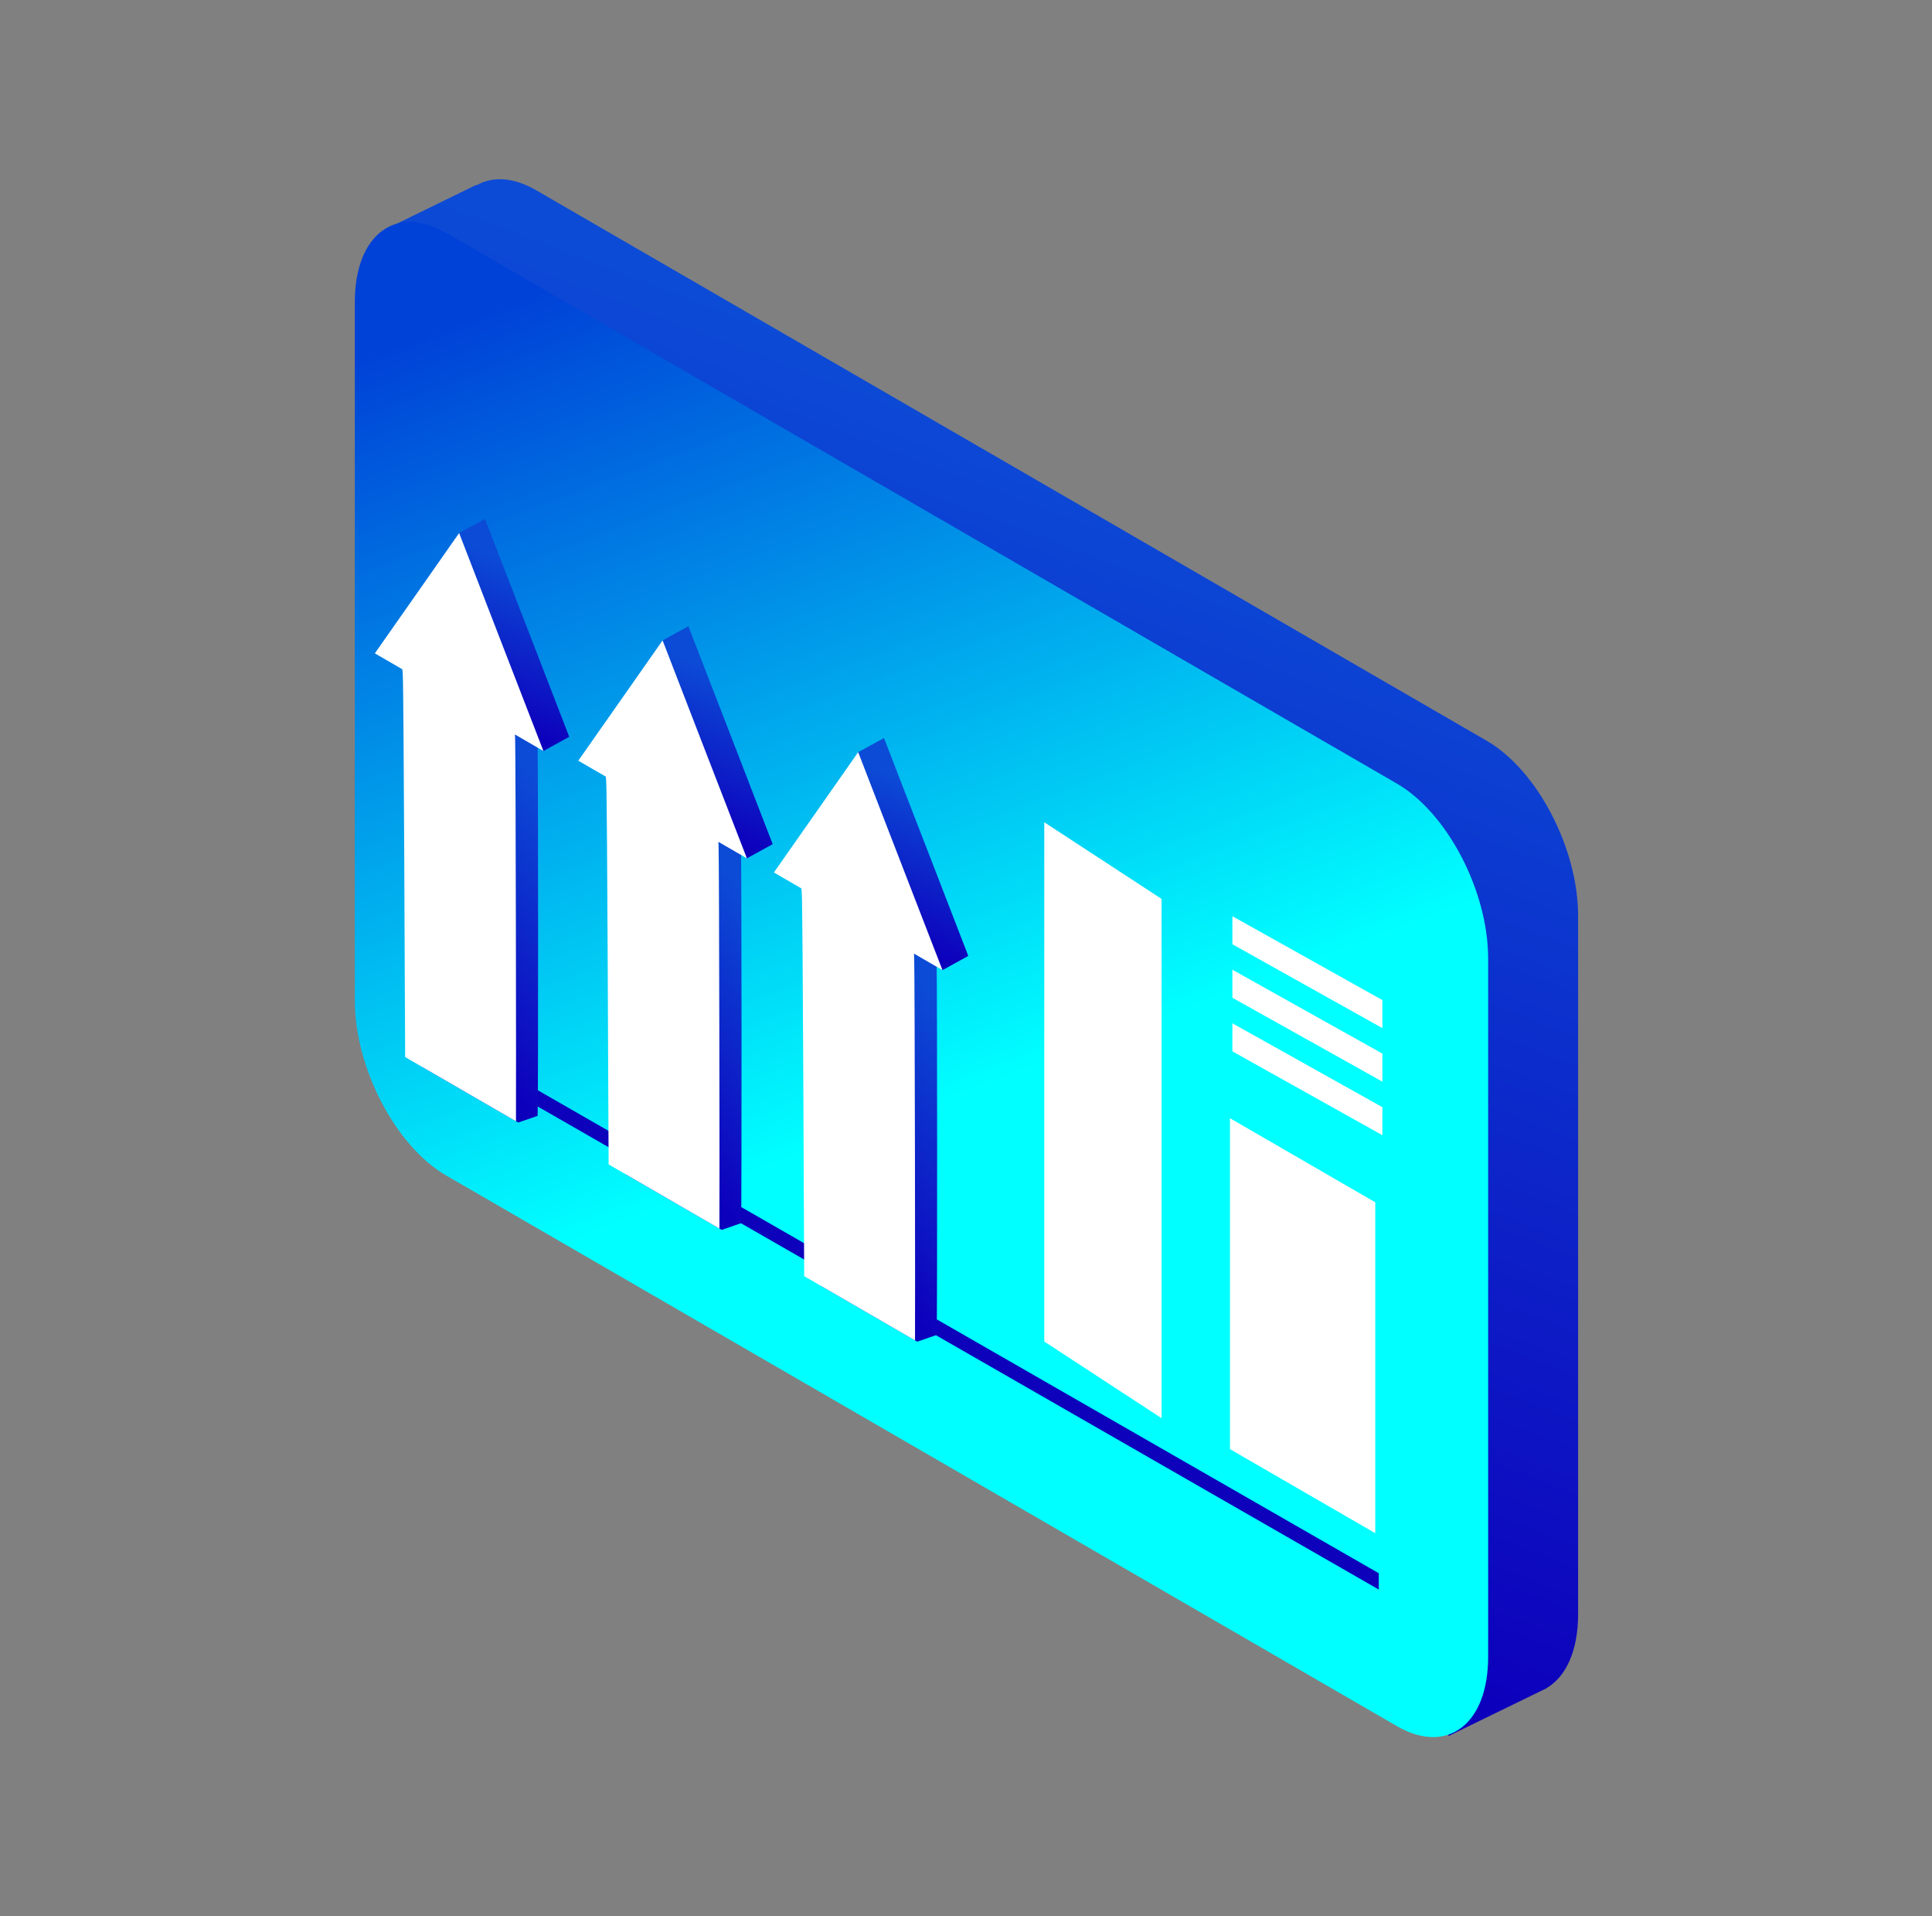 <svg width="121" height="120" viewBox="0 0 121 120" fill="none" xmlns="http://www.w3.org/2000/svg">
<rect x="0" y="0" width="121" height="120" fill="#808080" stroke="none"/>
<path d="M29.825 11.615C30.829 11.028 32.139 11.081 33.572 11.909L93.119 46.394C96.277 48.221 98.836 53.126 98.836 57.349V101.08C98.836 103.389 98.067 105.014 96.857 105.715H96.871L90.704 108.719L91.844 104.676L33.572 70.932C30.414 69.105 27.855 64.199 27.855 59.977V16.412L24.471 14.195L29.838 11.572L29.825 11.611V11.615Z" fill="url(#paint0_linear_605_55366)"/>
<path d="M27.943 14.585L87.486 49.07C90.643 50.897 93.202 55.803 93.202 60.025V103.757C93.202 107.979 90.643 109.92 87.486 108.093L27.938 73.608C24.781 71.781 22.222 66.876 22.222 62.653V18.922C22.222 14.699 24.781 12.759 27.938 14.585H27.943Z" fill="url(#paint1_linear_605_55366)"/>
<path d="M26.122 64.953L86.351 99.539V98.518L26.122 63.932V64.953Z" fill="#0D01BC"/>
<path d="M65.402 84.01L72.748 88.811V56.292L65.402 51.492V84.01Z" fill="white"/>
<path d="M77.031 90.747L86.132 96.012V75.289L77.031 70.024V90.747Z" fill="white"/>
<path d="M77.184 59.131L86.578 64.383V62.627L77.184 57.375V59.131Z" fill="white"/>
<path d="M77.184 62.482L86.578 67.734V65.978L77.184 60.726V62.482Z" fill="white"/>
<path d="M77.184 65.838L86.578 71.089V69.333L77.184 64.081V65.838Z" fill="white"/>
<path d="M29.183 42.141L26.371 40.371C26.371 40.371 26.371 40.424 26.384 40.52C26.384 40.59 26.392 40.673 26.401 40.783C26.401 40.857 26.41 40.949 26.419 41.046C26.436 41.383 26.454 41.838 26.475 42.395C26.475 42.474 26.475 42.561 26.475 42.649C26.475 42.732 26.475 42.824 26.484 42.912C26.506 43.95 26.51 65.338 26.458 66.823L26.659 66.941L32.008 70.038L32.314 70.213L32.458 70.296L33.672 69.876C33.716 68.356 33.703 48.085 33.672 47.073C33.672 47.033 33.672 46.994 33.672 46.955C33.672 46.906 33.672 46.858 33.672 46.814C33.672 46.749 33.672 46.683 33.663 46.622C33.663 46.503 33.655 46.394 33.65 46.284C33.65 46.184 33.642 46.083 33.637 45.991C33.624 45.697 33.611 45.461 33.598 45.286C33.585 45.032 33.576 44.9 33.576 44.9L33.41 44.799L33.1 44.602L32.786 44.405L32.371 44.138L32.148 43.998L31.912 43.849L30.672 43.069L29.196 42.136L29.183 42.141Z" fill="url(#paint2_linear_605_55366)"/>
<path d="M30.371 32.496L28.755 33.381L25.091 40.025L30.371 43.083L34.035 47.029L35.65 46.14L33.013 39.316L30.371 32.496Z" fill="url(#paint3_linear_605_55366)"/>
<path d="M26.117 37.147L23.476 40.915L25.197 41.911C25.206 41.998 25.213 42.085 25.222 42.176C25.296 43.289 25.358 64.706 25.375 66.193L25.571 66.311L26.235 66.693L26.458 66.824L26.659 66.942L32.009 70.039L32.315 70.214C32.332 68.734 32.301 47.328 32.262 46.254C32.262 46.167 32.253 46.081 32.249 45.994L34.034 47.029L31.393 40.205L28.755 33.38L26.117 37.147Z" fill="white"/>
<path d="M41.925 48.863L39.113 47.093C39.113 47.093 39.113 47.146 39.126 47.242C39.126 47.312 39.135 47.396 39.144 47.505C39.144 47.58 39.153 47.672 39.161 47.768C39.179 48.105 39.196 48.561 39.218 49.117C39.218 49.196 39.218 49.284 39.218 49.371C39.218 49.454 39.218 49.546 39.227 49.634C39.249 50.672 39.253 72.06 39.201 73.545L39.401 73.664L44.751 76.76L45.057 76.936L45.201 77.019L46.415 76.598C46.458 75.078 46.445 54.807 46.415 53.795C46.415 53.756 46.415 53.716 46.415 53.677C46.415 53.629 46.415 53.581 46.415 53.537C46.415 53.471 46.415 53.405 46.406 53.344C46.406 53.226 46.397 53.116 46.393 53.007C46.393 52.906 46.384 52.805 46.38 52.713C46.367 52.42 46.354 52.183 46.34 52.008C46.327 51.754 46.319 51.623 46.319 51.623L46.153 51.522L45.843 51.325L45.528 51.128L45.113 50.86L44.891 50.72L44.655 50.571L43.415 49.792L41.939 48.859L41.925 48.863Z" fill="url(#paint4_linear_605_55366)"/>
<path d="M43.113 39.218L41.498 40.103L37.834 46.747L43.113 49.805L46.777 53.751L48.393 52.862L45.755 46.038L43.113 39.218Z" fill="url(#paint5_linear_605_55366)"/>
<path d="M38.86 43.869L36.218 47.637L37.94 48.633C37.949 48.72 37.957 48.807 37.965 48.899C38.04 50.016 38.1 71.426 38.118 72.914L38.314 73.033L38.978 73.414L39.201 73.545L39.402 73.663L44.752 76.761L45.057 76.936C45.075 75.455 45.044 54.049 45.004 52.976C45.004 52.89 44.997 52.803 44.993 52.717L46.777 53.751L44.135 46.927L41.498 40.103L38.86 43.869Z" fill="white"/>
<path d="M54.175 55.862L51.363 54.093C51.363 54.093 51.363 54.145 51.376 54.242C51.376 54.312 51.385 54.395 51.394 54.504C51.394 54.579 51.402 54.671 51.411 54.767C51.428 55.104 51.446 55.56 51.468 56.116C51.468 56.195 51.468 56.283 51.468 56.37C51.468 56.453 51.468 56.545 51.477 56.633C51.498 57.671 51.503 79.059 51.45 80.544L51.651 80.663L57.001 83.759L57.306 83.935L57.45 84.018L58.664 83.597C58.708 82.077 58.695 61.806 58.664 60.794C58.664 60.755 58.664 60.715 58.664 60.676C58.664 60.628 58.664 60.58 58.664 60.536C58.664 60.47 58.664 60.404 58.656 60.343C58.656 60.225 58.647 60.115 58.643 60.006C58.643 59.905 58.634 59.804 58.63 59.712C58.617 59.419 58.603 59.182 58.59 59.007C58.577 58.753 58.568 58.622 58.568 58.622L58.403 58.521L58.092 58.324L57.778 58.127L57.363 57.859L57.14 57.719L56.905 57.57L55.664 56.791L54.188 55.858L54.175 55.862Z" fill="url(#paint6_linear_605_55366)"/>
<path d="M55.363 46.217L53.747 47.102L50.084 53.747L55.363 56.804L59.027 60.751L60.643 59.861L58.005 53.037L55.363 46.217Z" fill="url(#paint7_linear_605_55366)"/>
<path d="M51.11 50.869L48.468 54.636L50.19 55.633C50.198 55.72 50.206 55.807 50.214 55.898C50.288 57.011 50.35 78.43 50.367 79.915L50.564 80.033L51.228 80.414L51.45 80.546L51.652 80.664L57 83.76L57.307 83.935C57.324 82.452 57.294 61.051 57.254 59.976C57.254 59.889 57.246 59.802 57.242 59.716L59.027 60.751L56.385 53.926L53.747 47.102L51.11 50.869Z" fill="white"/>
<defs>
<linearGradient id="paint0_linear_605_55366" x1="84.284" y1="33.993" x2="61.163" y2="94.425" gradientUnits="userSpaceOnUse">
<stop stop-color="#0C4BD6"/>
<stop offset="1" stop-color="#0D00BC"/>
</linearGradient>
<linearGradient id="paint1_linear_605_55366" x1="31.235" y1="18.989" x2="51.171" y2="71.918" gradientUnits="userSpaceOnUse">
<stop stop-color="#0041D7"/>
<stop offset="1" stop-color="#00FFFF"/>
</linearGradient>
<linearGradient id="paint2_linear_605_55366" x1="32.266" y1="47.36" x2="21.795" y2="56.148" gradientUnits="userSpaceOnUse">
<stop stop-color="#0C4BD6"/>
<stop offset="1" stop-color="#0D00BC"/>
</linearGradient>
<linearGradient id="paint3_linear_605_55366" x1="33.584" y1="35.89" x2="30.012" y2="44.782" gradientUnits="userSpaceOnUse">
<stop stop-color="#0C4BD6"/>
<stop offset="1" stop-color="#0D00BC"/>
</linearGradient>
<linearGradient id="paint4_linear_605_55366" x1="45.009" y1="54.082" x2="34.538" y2="62.871" gradientUnits="userSpaceOnUse">
<stop stop-color="#0C4BD6"/>
<stop offset="1" stop-color="#0D00BC"/>
</linearGradient>
<linearGradient id="paint5_linear_605_55366" x1="46.327" y1="42.612" x2="42.755" y2="51.504" gradientUnits="userSpaceOnUse">
<stop stop-color="#0C4BD6"/>
<stop offset="1" stop-color="#0D00BC"/>
</linearGradient>
<linearGradient id="paint6_linear_605_55366" x1="57.258" y1="61.081" x2="46.787" y2="69.87" gradientUnits="userSpaceOnUse">
<stop stop-color="#0C4BD6"/>
<stop offset="1" stop-color="#0D00BC"/>
</linearGradient>
<linearGradient id="paint7_linear_605_55366" x1="58.577" y1="49.611" x2="55.005" y2="58.504" gradientUnits="userSpaceOnUse">
<stop stop-color="#0C4BD6"/>
<stop offset="1" stop-color="#0D00BC"/>
</linearGradient>
</defs>
</svg>
